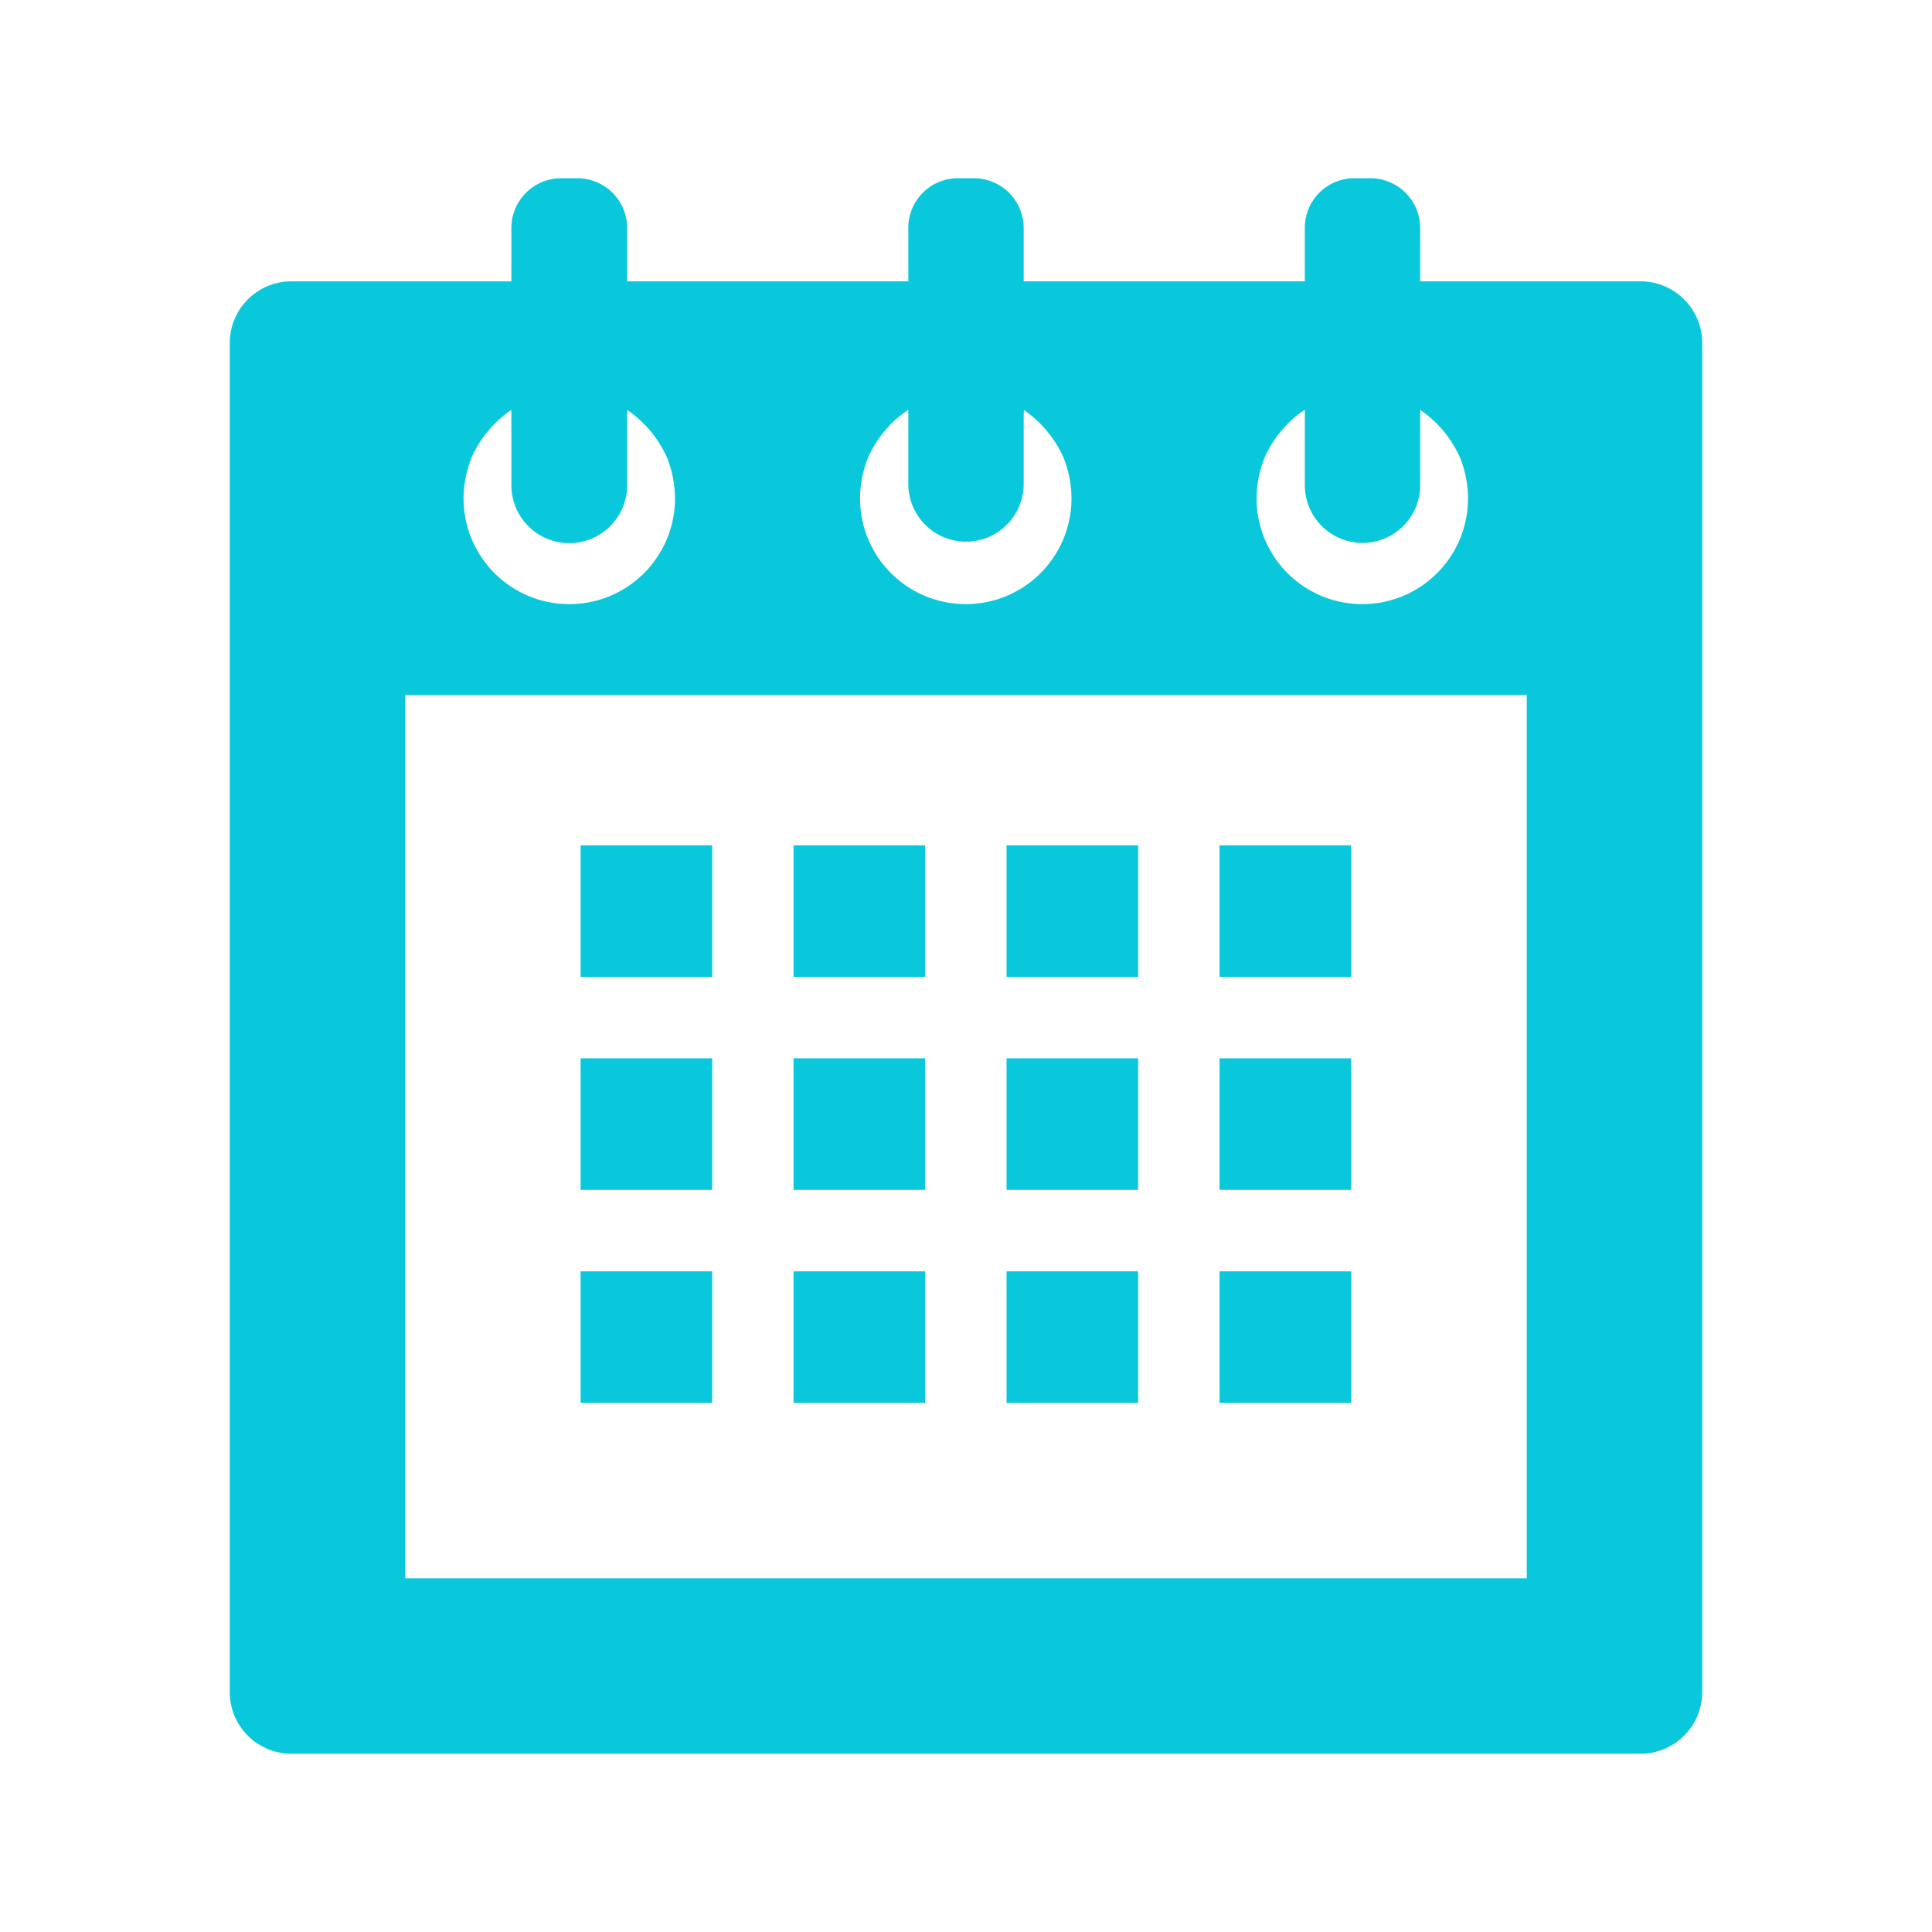 <svg id="レイヤー_1" data-name="レイヤー 1" xmlns="http://www.w3.org/2000/svg" width="70" height="70" viewBox="0 0 70 70">
  <defs>
    <style>
      .cls-1 {
        fill: #0ac8dc;
      }
    </style>
  </defs>
  <title>icon_07</title>
  <g>
    <path class="cls-1" d="M59.434,10.193H51.456V8.254A1.804,1.804,0,0,0,49.66,6.458h-.588a1.794,1.794,0,0,0-1.796,1.796v1.939H37.09V8.254A1.804,1.804,0,0,0,35.294,6.458H34.706A1.794,1.794,0,0,0,32.91,8.254v1.939H22.723V8.254A1.804,1.804,0,0,0,20.928,6.458h-.604a1.804,1.804,0,0,0-1.796,1.796v1.939H10.55a2.235,2.235,0,0,0-2.225,2.241V61.301A2.235,2.235,0,0,0,10.55,63.542H59.434a2.239,2.239,0,0,0,2.241-2.241V12.433A2.238,2.238,0,0,0,59.434,10.193ZM22.732,14.857a4.056,4.056,0,0,1,.675.58,4.158,4.158,0,0,1,.747,1.113,4.003,4.003,0,0,1,.302,1.509,3.83,3.83,0,1,1-7.66,0,3.997,3.997,0,0,1,.302-1.509,4.149,4.149,0,0,1,.747-1.113,4.058,4.058,0,0,1,.683-.588v2.686a2.098,2.098,0,1,0,4.195,0V15.052Zm14.367,0a4.044,4.044,0,0,1,.674.58,4.136,4.136,0,0,1,.747,1.113,4.003,4.003,0,0,1,.302,1.509,3.83,3.83,0,1,1-7.66,0,3.997,3.997,0,0,1,.302-1.509,4.146,4.146,0,0,1,.747-1.113,3.532,3.532,0,0,1,.699-.588v2.686a2.09,2.09,0,1,0,4.18,0V15.051Zm14.366,0a4.024,4.024,0,0,1,.675.58,4.147,4.147,0,0,1,.747,1.113,3.997,3.997,0,0,1,.302,1.509,3.83,3.83,0,1,1-7.66,0,3.995,3.995,0,0,1,.302-1.509,4.148,4.148,0,0,1,.747-1.113,3.531,3.531,0,0,1,.699-.588v2.686a2.09,2.09,0,1,0,4.179,0V15.053Zm3.853,42.329H14.682V25.179H55.318Z"/>
    <rect class="cls-1" x="21.036" y="30.627" width="4.768" height="4.768"/>
    <polygon class="cls-1" points="33.52 30.659 33.52 30.645 33.52 30.645 33.52 30.627 28.752 30.627 28.752 35.394 33.52 35.394 33.52 30.659"/>
    <polygon class="cls-1" points="36.469 35.376 36.469 35.394 41.237 35.394 41.237 30.627 36.469 30.627 36.469 35.362 36.469 35.376 36.469 35.376"/>
    <polygon class="cls-1" points="44.186 35.376 44.186 35.394 48.953 35.394 48.953 30.627 44.186 30.627 44.186 35.362 44.186 35.376 44.186 35.376"/>
    <rect class="cls-1" x="21.036" y="38.345" width="4.768" height="4.768"/>
    <polygon class="cls-1" points="33.52 38.377 33.52 38.363 33.52 38.363 33.52 38.345 28.752 38.345 28.752 43.112 33.52 43.112 33.52 38.377"/>
    <polygon class="cls-1" points="36.469 43.112 41.237 43.112 41.237 38.345 36.469 38.345 36.469 43.08 36.469 43.095 36.469 43.095 36.469 43.112"/>
    <polygon class="cls-1" points="44.186 43.112 48.953 43.112 48.953 38.345 44.186 38.345 44.186 43.08 44.186 43.095 44.186 43.095 44.186 43.112"/>
    <polygon class="cls-1" points="25.803 46.063 21.068 46.063 21.053 46.063 21.053 46.063 21.036 46.063 21.036 50.831 25.803 50.831 25.803 46.063"/>
    <polygon class="cls-1" points="33.52 46.096 33.52 46.081 33.52 46.081 33.52 46.063 28.785 46.063 28.77 46.063 28.77 46.063 28.752 46.063 28.752 50.831 33.52 50.831 33.52 46.096"/>
    <polygon class="cls-1" points="36.469 50.831 41.237 50.831 41.237 46.063 36.501 46.063 36.487 46.063 36.487 46.063 36.469 46.063 36.469 50.798 36.469 50.813 36.469 50.813 36.469 50.831"/>
    <polygon class="cls-1" points="44.186 50.831 48.953 50.831 48.953 46.063 44.219 46.063 44.204 46.063 44.204 46.063 44.186 46.063 44.186 50.798 44.186 50.813 44.186 50.813 44.186 50.831"/>
  </g>
</svg>
